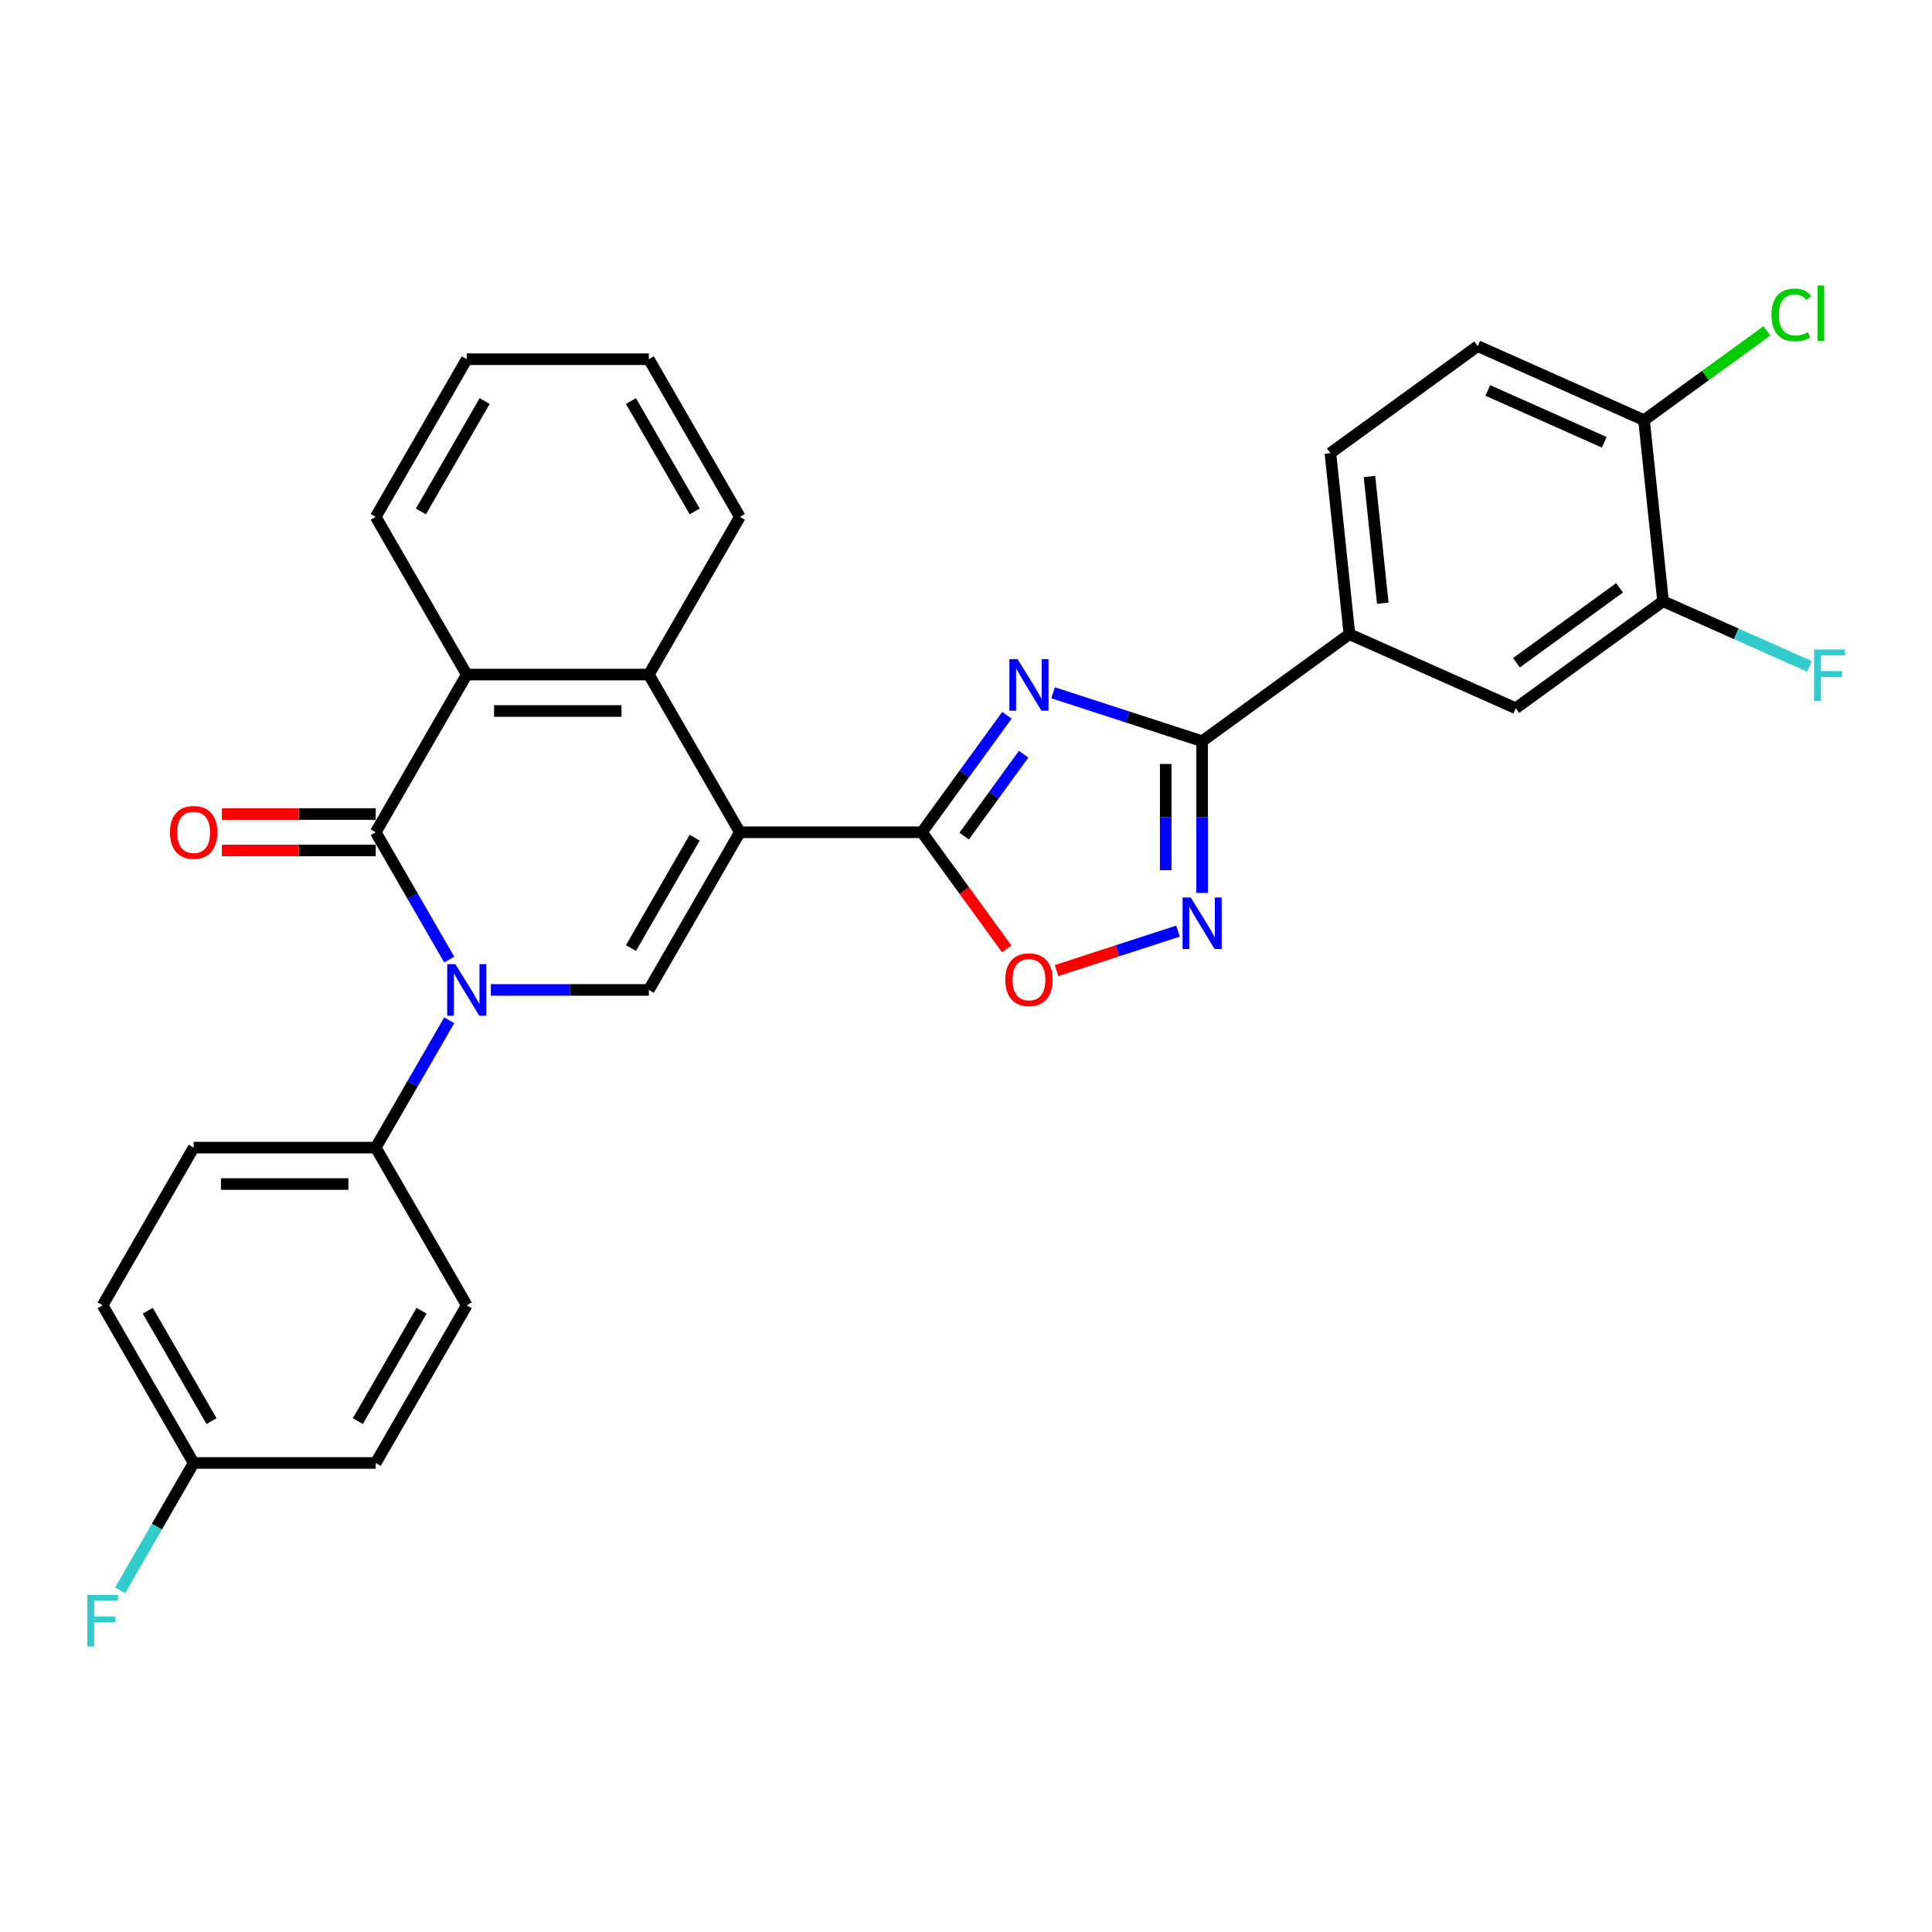 <?xml version='1.0' encoding='iso-8859-1'?>
<svg version='1.1' baseProfile='full'
              xmlns='http://www.w3.org/2000/svg'
                      xmlns:rdkit='http://www.rdkit.org/xml'
                      xmlns:xlink='http://www.w3.org/1999/xlink'
                  xml:space='preserve'
width='1000px' height='1000px' viewBox='0 0 1000 1000'>
<!-- END OF HEADER -->
<rect style='opacity:1.0;fill:#FFFFFF;stroke:none' width='1000' height='1000' x='0' y='0'> </rect>
<path class='bond-1' d='M 382.953,430.772 L 477.195,430.772' style='fill:none;fill-rule:evenodd;stroke:#000000;stroke-width:6px;stroke-linecap:butt;stroke-linejoin:miter;stroke-opacity:1' />
<path class='bond-4' d='M 382.953,430.772 L 335.832,512.388' style='fill:none;fill-rule:evenodd;stroke:#000000;stroke-width:6px;stroke-linecap:butt;stroke-linejoin:miter;stroke-opacity:1' />
<path class='bond-4' d='M 359.562,433.591 L 326.577,490.722' style='fill:none;fill-rule:evenodd;stroke:#000000;stroke-width:6px;stroke-linecap:butt;stroke-linejoin:miter;stroke-opacity:1' />
<path class='bond-7' d='M 382.953,430.772 L 335.832,349.157' style='fill:none;fill-rule:evenodd;stroke:#000000;stroke-width:6px;stroke-linecap:butt;stroke-linejoin:miter;stroke-opacity:1' />
<path class='bond-0' d='M 254.068,512.388 L 294.95,512.388' style='fill:none;fill-rule:evenodd;stroke:#0000FF;stroke-width:6px;stroke-linecap:butt;stroke-linejoin:miter;stroke-opacity:1' />
<path class='bond-0' d='M 294.95,512.388 L 335.832,512.388' style='fill:none;fill-rule:evenodd;stroke:#000000;stroke-width:6px;stroke-linecap:butt;stroke-linejoin:miter;stroke-opacity:1' />
<path class='bond-11' d='M 232.526,528.089 L 213.498,561.046' style='fill:none;fill-rule:evenodd;stroke:#0000FF;stroke-width:6px;stroke-linecap:butt;stroke-linejoin:miter;stroke-opacity:1' />
<path class='bond-11' d='M 213.498,561.046 L 194.47,594.004' style='fill:none;fill-rule:evenodd;stroke:#000000;stroke-width:6px;stroke-linecap:butt;stroke-linejoin:miter;stroke-opacity:1' />
<path class='bond-30' d='M 232.526,496.687 L 213.498,463.73' style='fill:none;fill-rule:evenodd;stroke:#0000FF;stroke-width:6px;stroke-linecap:butt;stroke-linejoin:miter;stroke-opacity:1' />
<path class='bond-30' d='M 213.498,463.73 L 194.47,430.772' style='fill:none;fill-rule:evenodd;stroke:#000000;stroke-width:6px;stroke-linecap:butt;stroke-linejoin:miter;stroke-opacity:1' />
<path class='bond-2' d='M 477.195,430.772 L 499.188,400.501' style='fill:none;fill-rule:evenodd;stroke:#000000;stroke-width:6px;stroke-linecap:butt;stroke-linejoin:miter;stroke-opacity:1' />
<path class='bond-2' d='M 499.188,400.501 L 521.182,370.23' style='fill:none;fill-rule:evenodd;stroke:#0000FF;stroke-width:6px;stroke-linecap:butt;stroke-linejoin:miter;stroke-opacity:1' />
<path class='bond-2' d='M 499.042,432.77 L 514.437,411.58' style='fill:none;fill-rule:evenodd;stroke:#000000;stroke-width:6px;stroke-linecap:butt;stroke-linejoin:miter;stroke-opacity:1' />
<path class='bond-2' d='M 514.437,411.58 L 529.832,390.39' style='fill:none;fill-rule:evenodd;stroke:#0000FF;stroke-width:6px;stroke-linecap:butt;stroke-linejoin:miter;stroke-opacity:1' />
<path class='bond-9' d='M 477.195,430.772 L 499.134,460.968' style='fill:none;fill-rule:evenodd;stroke:#000000;stroke-width:6px;stroke-linecap:butt;stroke-linejoin:miter;stroke-opacity:1' />
<path class='bond-9' d='M 499.134,460.968 L 521.072,491.164' style='fill:none;fill-rule:evenodd;stroke:#FF0000;stroke-width:6px;stroke-linecap:butt;stroke-linejoin:miter;stroke-opacity:1' />
<path class='bond-5' d='M 545.067,358.583 L 583.642,371.117' style='fill:none;fill-rule:evenodd;stroke:#0000FF;stroke-width:6px;stroke-linecap:butt;stroke-linejoin:miter;stroke-opacity:1' />
<path class='bond-5' d='M 583.642,371.117 L 622.218,383.651' style='fill:none;fill-rule:evenodd;stroke:#000000;stroke-width:6px;stroke-linecap:butt;stroke-linejoin:miter;stroke-opacity:1' />
<path class='bond-3' d='M 194.47,430.772 L 241.591,349.157' style='fill:none;fill-rule:evenodd;stroke:#000000;stroke-width:6px;stroke-linecap:butt;stroke-linejoin:miter;stroke-opacity:1' />
<path class='bond-14' d='M 194.47,421.348 L 154.652,421.348' style='fill:none;fill-rule:evenodd;stroke:#000000;stroke-width:6px;stroke-linecap:butt;stroke-linejoin:miter;stroke-opacity:1' />
<path class='bond-14' d='M 154.652,421.348 L 114.835,421.348' style='fill:none;fill-rule:evenodd;stroke:#FF0000;stroke-width:6px;stroke-linecap:butt;stroke-linejoin:miter;stroke-opacity:1' />
<path class='bond-14' d='M 194.47,440.197 L 154.652,440.197' style='fill:none;fill-rule:evenodd;stroke:#000000;stroke-width:6px;stroke-linecap:butt;stroke-linejoin:miter;stroke-opacity:1' />
<path class='bond-14' d='M 154.652,440.197 L 114.835,440.197' style='fill:none;fill-rule:evenodd;stroke:#FF0000;stroke-width:6px;stroke-linecap:butt;stroke-linejoin:miter;stroke-opacity:1' />
<path class='bond-10' d='M 622.218,383.651 L 698.461,328.258' style='fill:none;fill-rule:evenodd;stroke:#000000;stroke-width:6px;stroke-linecap:butt;stroke-linejoin:miter;stroke-opacity:1' />
<path class='bond-31' d='M 622.218,383.651 L 622.218,422.922' style='fill:none;fill-rule:evenodd;stroke:#000000;stroke-width:6px;stroke-linecap:butt;stroke-linejoin:miter;stroke-opacity:1' />
<path class='bond-31' d='M 622.218,422.922 L 622.218,462.193' style='fill:none;fill-rule:evenodd;stroke:#0000FF;stroke-width:6px;stroke-linecap:butt;stroke-linejoin:miter;stroke-opacity:1' />
<path class='bond-31' d='M 603.37,395.433 L 603.37,422.922' style='fill:none;fill-rule:evenodd;stroke:#000000;stroke-width:6px;stroke-linecap:butt;stroke-linejoin:miter;stroke-opacity:1' />
<path class='bond-31' d='M 603.37,422.922 L 603.37,450.411' style='fill:none;fill-rule:evenodd;stroke:#0000FF;stroke-width:6px;stroke-linecap:butt;stroke-linejoin:miter;stroke-opacity:1' />
<path class='bond-6' d='M 609.741,481.947 L 578.305,492.162' style='fill:none;fill-rule:evenodd;stroke:#0000FF;stroke-width:6px;stroke-linecap:butt;stroke-linejoin:miter;stroke-opacity:1' />
<path class='bond-6' d='M 578.305,492.162 L 546.868,502.376' style='fill:none;fill-rule:evenodd;stroke:#FF0000;stroke-width:6px;stroke-linecap:butt;stroke-linejoin:miter;stroke-opacity:1' />
<path class='bond-8' d='M 335.832,349.157 L 241.591,349.157' style='fill:none;fill-rule:evenodd;stroke:#000000;stroke-width:6px;stroke-linecap:butt;stroke-linejoin:miter;stroke-opacity:1' />
<path class='bond-8' d='M 321.696,368.005 L 255.727,368.005' style='fill:none;fill-rule:evenodd;stroke:#000000;stroke-width:6px;stroke-linecap:butt;stroke-linejoin:miter;stroke-opacity:1' />
<path class='bond-26' d='M 335.832,349.157 L 382.953,267.541' style='fill:none;fill-rule:evenodd;stroke:#000000;stroke-width:6px;stroke-linecap:butt;stroke-linejoin:miter;stroke-opacity:1' />
<path class='bond-27' d='M 241.591,349.157 L 194.47,267.541' style='fill:none;fill-rule:evenodd;stroke:#000000;stroke-width:6px;stroke-linecap:butt;stroke-linejoin:miter;stroke-opacity:1' />
<path class='bond-13' d='M 698.461,328.258 L 784.556,366.589' style='fill:none;fill-rule:evenodd;stroke:#000000;stroke-width:6px;stroke-linecap:butt;stroke-linejoin:miter;stroke-opacity:1' />
<path class='bond-16' d='M 698.461,328.258 L 688.611,234.532' style='fill:none;fill-rule:evenodd;stroke:#000000;stroke-width:6px;stroke-linecap:butt;stroke-linejoin:miter;stroke-opacity:1' />
<path class='bond-16' d='M 715.729,312.228 L 708.833,246.621' style='fill:none;fill-rule:evenodd;stroke:#000000;stroke-width:6px;stroke-linecap:butt;stroke-linejoin:miter;stroke-opacity:1' />
<path class='bond-18' d='M 194.47,594.004 L 100.228,594.004' style='fill:none;fill-rule:evenodd;stroke:#000000;stroke-width:6px;stroke-linecap:butt;stroke-linejoin:miter;stroke-opacity:1' />
<path class='bond-18' d='M 180.333,612.852 L 114.364,612.852' style='fill:none;fill-rule:evenodd;stroke:#000000;stroke-width:6px;stroke-linecap:butt;stroke-linejoin:miter;stroke-opacity:1' />
<path class='bond-19' d='M 194.47,594.004 L 241.591,675.62' style='fill:none;fill-rule:evenodd;stroke:#000000;stroke-width:6px;stroke-linecap:butt;stroke-linejoin:miter;stroke-opacity:1' />
<path class='bond-12' d='M 860.799,311.195 L 784.556,366.589' style='fill:none;fill-rule:evenodd;stroke:#000000;stroke-width:6px;stroke-linecap:butt;stroke-linejoin:miter;stroke-opacity:1' />
<path class='bond-12' d='M 838.284,304.256 L 784.913,343.031' style='fill:none;fill-rule:evenodd;stroke:#000000;stroke-width:6px;stroke-linecap:butt;stroke-linejoin:miter;stroke-opacity:1' />
<path class='bond-20' d='M 860.799,311.195 L 898.7,328.07' style='fill:none;fill-rule:evenodd;stroke:#000000;stroke-width:6px;stroke-linecap:butt;stroke-linejoin:miter;stroke-opacity:1' />
<path class='bond-20' d='M 898.7,328.07 L 936.602,344.945' style='fill:none;fill-rule:evenodd;stroke:#33CCCC;stroke-width:6px;stroke-linecap:butt;stroke-linejoin:miter;stroke-opacity:1' />
<path class='bond-34' d='M 860.799,311.195 L 850.948,217.47' style='fill:none;fill-rule:evenodd;stroke:#000000;stroke-width:6px;stroke-linecap:butt;stroke-linejoin:miter;stroke-opacity:1' />
<path class='bond-15' d='M 850.948,217.47 L 764.854,179.138' style='fill:none;fill-rule:evenodd;stroke:#000000;stroke-width:6px;stroke-linecap:butt;stroke-linejoin:miter;stroke-opacity:1' />
<path class='bond-15' d='M 830.367,228.939 L 770.102,202.107' style='fill:none;fill-rule:evenodd;stroke:#000000;stroke-width:6px;stroke-linecap:butt;stroke-linejoin:miter;stroke-opacity:1' />
<path class='bond-22' d='M 850.948,217.47 L 882.746,194.367' style='fill:none;fill-rule:evenodd;stroke:#000000;stroke-width:6px;stroke-linecap:butt;stroke-linejoin:miter;stroke-opacity:1' />
<path class='bond-22' d='M 882.746,194.367 L 914.544,171.264' style='fill:none;fill-rule:evenodd;stroke:#00CC00;stroke-width:6px;stroke-linecap:butt;stroke-linejoin:miter;stroke-opacity:1' />
<path class='bond-17' d='M 688.611,234.532 L 764.854,179.138' style='fill:none;fill-rule:evenodd;stroke:#000000;stroke-width:6px;stroke-linecap:butt;stroke-linejoin:miter;stroke-opacity:1' />
<path class='bond-24' d='M 100.228,594.004 L 53.107,675.62' style='fill:none;fill-rule:evenodd;stroke:#000000;stroke-width:6px;stroke-linecap:butt;stroke-linejoin:miter;stroke-opacity:1' />
<path class='bond-23' d='M 241.591,675.62 L 194.47,757.236' style='fill:none;fill-rule:evenodd;stroke:#000000;stroke-width:6px;stroke-linecap:butt;stroke-linejoin:miter;stroke-opacity:1' />
<path class='bond-23' d='M 218.199,678.438 L 185.215,735.569' style='fill:none;fill-rule:evenodd;stroke:#000000;stroke-width:6px;stroke-linecap:butt;stroke-linejoin:miter;stroke-opacity:1' />
<path class='bond-21' d='M 100.228,757.236 L 194.47,757.236' style='fill:none;fill-rule:evenodd;stroke:#000000;stroke-width:6px;stroke-linecap:butt;stroke-linejoin:miter;stroke-opacity:1' />
<path class='bond-25' d='M 100.228,757.236 L 81.2,790.193' style='fill:none;fill-rule:evenodd;stroke:#000000;stroke-width:6px;stroke-linecap:butt;stroke-linejoin:miter;stroke-opacity:1' />
<path class='bond-25' d='M 81.2,790.193 L 62.172,823.151' style='fill:none;fill-rule:evenodd;stroke:#33CCCC;stroke-width:6px;stroke-linecap:butt;stroke-linejoin:miter;stroke-opacity:1' />
<path class='bond-33' d='M 100.228,757.236 L 53.107,675.62' style='fill:none;fill-rule:evenodd;stroke:#000000;stroke-width:6px;stroke-linecap:butt;stroke-linejoin:miter;stroke-opacity:1' />
<path class='bond-33' d='M 109.483,735.569 L 76.498,678.438' style='fill:none;fill-rule:evenodd;stroke:#000000;stroke-width:6px;stroke-linecap:butt;stroke-linejoin:miter;stroke-opacity:1' />
<path class='bond-29' d='M 382.953,267.541 L 335.832,185.925' style='fill:none;fill-rule:evenodd;stroke:#000000;stroke-width:6px;stroke-linecap:butt;stroke-linejoin:miter;stroke-opacity:1' />
<path class='bond-29' d='M 359.562,264.723 L 326.577,207.592' style='fill:none;fill-rule:evenodd;stroke:#000000;stroke-width:6px;stroke-linecap:butt;stroke-linejoin:miter;stroke-opacity:1' />
<path class='bond-32' d='M 194.47,267.541 L 241.591,185.925' style='fill:none;fill-rule:evenodd;stroke:#000000;stroke-width:6px;stroke-linecap:butt;stroke-linejoin:miter;stroke-opacity:1' />
<path class='bond-32' d='M 217.861,264.723 L 250.846,207.592' style='fill:none;fill-rule:evenodd;stroke:#000000;stroke-width:6px;stroke-linecap:butt;stroke-linejoin:miter;stroke-opacity:1' />
<path class='bond-28' d='M 241.591,185.925 L 335.832,185.925' style='fill:none;fill-rule:evenodd;stroke:#000000;stroke-width:6px;stroke-linecap:butt;stroke-linejoin:miter;stroke-opacity:1' />
<path  class='atom-1' d='M 235.691 499.044
L 244.437 513.18
Q 245.304 514.575, 246.698 517.1
Q 248.093 519.626, 248.169 519.777
L 248.169 499.044
L 251.712 499.044
L 251.712 525.733
L 248.056 525.733
L 238.669 510.277
Q 237.576 508.468, 236.407 506.394
Q 235.276 504.321, 234.937 503.68
L 234.937 525.733
L 231.469 525.733
L 231.469 499.044
L 235.691 499.044
' fill='#0000FF'/>
<path  class='atom-3' d='M 526.689 341.184
L 535.435 355.321
Q 536.302 356.716, 537.697 359.241
Q 539.092 361.767, 539.167 361.918
L 539.167 341.184
L 542.711 341.184
L 542.711 367.874
L 539.054 367.874
L 529.667 352.418
Q 528.574 350.609, 527.406 348.535
Q 526.275 346.462, 525.936 345.821
L 525.936 367.874
L 522.467 367.874
L 522.467 341.184
L 526.689 341.184
' fill='#0000FF'/>
<path  class='atom-7' d='M 616.319 464.549
L 625.064 478.685
Q 625.931 480.08, 627.326 482.605
Q 628.721 485.131, 628.796 485.282
L 628.796 464.549
L 632.34 464.549
L 632.34 491.238
L 628.683 491.238
L 619.297 475.782
Q 618.204 473.973, 617.035 471.899
Q 615.904 469.826, 615.565 469.185
L 615.565 491.238
L 612.097 491.238
L 612.097 464.549
L 616.319 464.549
' fill='#0000FF'/>
<path  class='atom-10' d='M 520.338 507.091
Q 520.338 500.683, 523.504 497.101
Q 526.671 493.52, 532.589 493.52
Q 538.507 493.52, 541.674 497.101
Q 544.84 500.683, 544.84 507.091
Q 544.84 513.575, 541.636 517.269
Q 538.432 520.926, 532.589 520.926
Q 526.708 520.926, 523.504 517.269
Q 520.338 513.612, 520.338 507.091
M 532.589 517.91
Q 536.66 517.91, 538.847 515.196
Q 541.071 512.444, 541.071 507.091
Q 541.071 501.851, 538.847 499.212
Q 536.66 496.536, 532.589 496.536
Q 528.518 496.536, 526.294 499.175
Q 524.107 501.813, 524.107 507.091
Q 524.107 512.482, 526.294 515.196
Q 528.518 517.91, 532.589 517.91
' fill='#FF0000'/>
<path  class='atom-15' d='M 87.976 430.848
Q 87.976 424.439, 91.143 420.858
Q 94.309 417.277, 100.228 417.277
Q 106.146 417.277, 109.313 420.858
Q 112.479 424.439, 112.479 430.848
Q 112.479 437.332, 109.275 441.026
Q 106.071 444.682, 100.228 444.682
Q 94.347 444.682, 91.143 441.026
Q 87.976 437.369, 87.976 430.848
M 100.228 441.667
Q 104.299 441.667, 106.486 438.953
Q 108.71 436.201, 108.71 430.848
Q 108.71 425.608, 106.486 422.969
Q 104.299 420.293, 100.228 420.293
Q 96.157 420.293, 93.933 422.931
Q 91.746 425.57, 91.746 430.848
Q 91.746 436.238, 93.933 438.953
Q 96.157 441.667, 100.228 441.667
' fill='#FF0000'/>
<path  class='atom-21' d='M 938.958 336.182
L 954.828 336.182
L 954.828 339.236
L 942.539 339.236
L 942.539 347.34
L 953.471 347.34
L 953.471 350.431
L 942.539 350.431
L 942.539 362.871
L 938.958 362.871
L 938.958 336.182
' fill='#33CCCC'/>
<path  class='atom-23' d='M 916.9 162.999
Q 916.9 156.365, 919.991 152.897
Q 923.12 149.391, 929.038 149.391
Q 934.542 149.391, 937.482 153.274
L 934.994 155.309
Q 932.846 152.482, 929.038 152.482
Q 925.005 152.482, 922.856 155.196
Q 920.745 157.873, 920.745 162.999
Q 920.745 168.277, 922.931 170.991
Q 925.156 173.705, 929.453 173.705
Q 932.393 173.705, 935.824 171.933
L 936.879 174.761
Q 935.484 175.665, 933.373 176.193
Q 931.262 176.721, 928.925 176.721
Q 923.12 176.721, 919.991 173.177
Q 916.9 169.634, 916.9 162.999
' fill='#00CC00'/>
<path  class='atom-23' d='M 940.724 147.77
L 944.192 147.77
L 944.192 176.382
L 940.724 176.382
L 940.724 147.77
' fill='#00CC00'/>
<path  class='atom-26' d='M 45.172 825.507
L 61.042 825.507
L 61.042 828.56
L 48.753 828.56
L 48.753 836.665
L 59.685 836.665
L 59.685 839.756
L 48.753 839.756
L 48.753 852.196
L 45.172 852.196
L 45.172 825.507
' fill='#33CCCC'/>
</svg>
